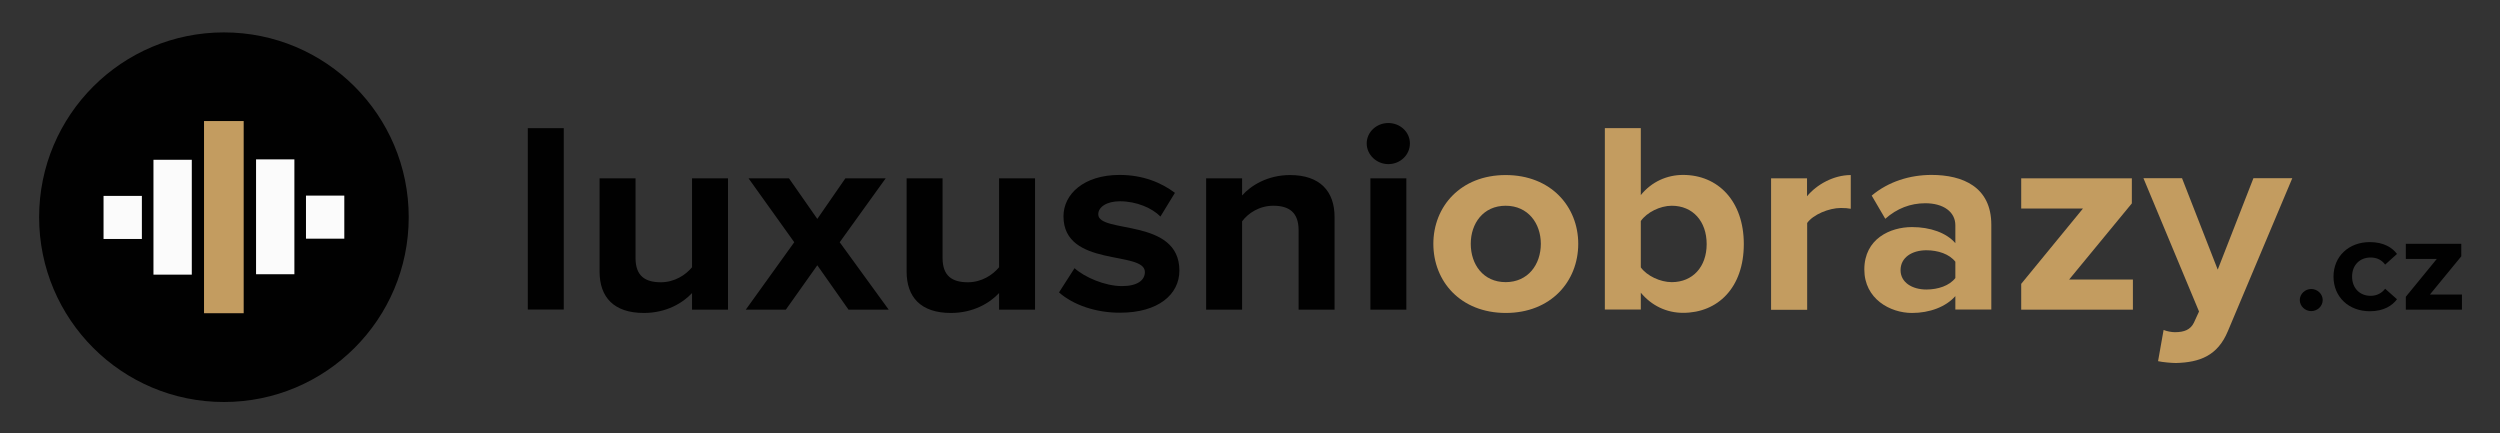 <?xml version="1.0" encoding="utf-8"?>
<!-- Generator: Adobe Illustrator 22.0.0, SVG Export Plug-In . SVG Version: 6.00 Build 0)  -->
<svg version="1.1" id="Layer_1" xmlns="http://www.w3.org/2000/svg" xmlns:xlink="http://www.w3.org/1999/xlink" x="0px" y="0px"
	 viewBox="0 0 1898 329" style="enable-background:new 0 0 1898 329;" xml:space="preserve">
<rect x="0" y="0" width="1898" height="329" fill="#333333" stroke="none"/>
<style type="text/css">
	.st0{opacity:0.98;}
	.st1{fill:#C69E61;}
	.st2{fill:#FFFFFF;}
</style>
<g class="st0">
	<circle cx="170" cy="164.9" r="140.3"/>
	<rect x="154.9" y="91.9" class="st1" width="30.1" height="145.9"/>
	<rect x="194.4" y="121" class="st2" width="29.1" height="87.2"/>
	<rect x="232.3" y="148.5" class="st2" width="29.1" height="32.7"/>
	
		<rect x="116.5" y="121.2" transform="matrix(-1 -4.473500e-11 4.473500e-11 -1 262.106 329.706)" class="st2" width="29.1" height="87.2"/>
	
		<rect x="78.6" y="148.8" transform="matrix(-1 -4.498547e-11 4.498547e-11 -1 186.309 330.225)" class="st2" width="29.1" height="32.7"/>
</g>
<g class="st0">
	<path d="M400.7,235.1V97.3h27.3v137.7H400.7z"/>
	<path d="M525.4,235.1v-12.6c-7.1,7.6-19.6,15.1-36.6,15.1c-22.8,0-33.6-12-33.6-31.4v-70.8h27.3v60.5c0,13.8,7.5,18.4,19.2,18.4
		c10.5,0,18.9-5.6,23.7-11.4v-67.5h27.3v99.7H525.4z"/>
	<path d="M644.2,235.1l-23.7-33.7l-23.9,33.7h-30.4l36.8-51.2l-34.7-48.5H599l21.5,30.8l21.3-30.8h30.6l-34.9,48.5l37.2,51.2H644.2z
		"/>
	<path d="M758.5,235.1v-12.6c-7.1,7.6-19.6,15.1-36.6,15.1c-22.8,0-33.6-12-33.6-31.4v-70.8h27.3v60.5c0,13.8,7.5,18.4,19.2,18.4
		c10.5,0,18.9-5.6,23.7-11.4v-67.5h27.3v99.7H758.5z"/>
	<path d="M804,222l11.8-18.4c7.5,6.8,23,13.6,36,13.6c11.8,0,17.4-4.5,17.4-10.7c0-16.5-61.8-3.1-61.8-42.3
		c0-16.7,15.3-31.4,42.6-31.4c17.7,0,31.6,5.8,42,13.6l-11,18c-6.2-6.4-18.1-11.6-30.8-11.6c-9.9,0-16.4,4.3-16.4,9.9
		c0,14.9,61.6,2.5,61.6,42.7c0,18.2-16.1,32-45,32C832.4,237.5,815,231.7,804,222z"/>
	<path d="M985.9,235.1v-60.3c0-13.8-7.5-18.6-19.2-18.6c-10.8,0-19.2,5.8-23.7,11.8v67.1h-27.3v-99.7h27.3v13
		c6.7-7.6,19.4-15.5,36.4-15.5c22.8,0,33.8,12.4,33.8,31.8v70.4H985.9z"/>
	<path d="M1037.6,108.9c0-8.7,7.5-15.5,16.4-15.5c9,0,16.4,6.8,16.4,15.5s-7.3,15.7-16.4,15.7
		C1045.1,124.6,1037.6,117.5,1037.6,108.9z M1040.4,235.1v-99.7h27.3v99.7H1040.4z"/>
	<path class="st1" d="M1088.2,185.1c0-28.3,20.7-52.2,54.9-52.2c34.4,0,55.1,24,55.1,52.2c0,28.5-20.7,52.5-55.1,52.5
		C1108.8,237.5,1088.2,213.6,1088.2,185.1z M1169.8,185.1c0-15.5-9.7-28.9-26.7-28.9s-26.5,13.4-26.5,28.9
		c0,15.7,9.5,29.1,26.5,29.1S1169.8,200.8,1169.8,185.1z"/>
	<path class="st1" d="M1218.4,235.1V97.3h27.3v50.8c8.2-10.1,19.8-15.3,32.1-15.3c26.5,0,46.1,19.8,46.1,52.5
		c0,33.2-19.8,52.2-46.1,52.2c-12.5,0-23.9-5.4-32.1-15.3v12.8H1218.4z M1269.2,214.2c15.9,0,26.5-11.6,26.5-28.9
		c0-17.3-10.5-29.1-26.5-29.1c-8.8,0-18.9,5-23.5,11.6V203C1250.3,209.4,1260.4,214.2,1269.2,214.2z"/>
	<path class="st1" d="M1344.6,235.1v-99.7h27.3v13.6c7.3-8.9,20.2-16.1,33.2-16.1v25.6c-1.9-0.4-4.5-0.6-7.5-0.6
		c-9,0-21.1,5-25.6,11.4v65.9H1344.6z"/>
	<path class="st1" d="M1484.5,235.1v-10.3c-7.1,8.1-19.4,12.8-32.9,12.8c-16.6,0-36.2-10.7-36.2-33c0-23.3,19.6-32.2,36.2-32.2
		c13.8,0,26.1,4.3,32.9,12.2V171c0-10.1-9-16.7-22.8-16.7c-11.2,0-21.5,3.9-30.4,11.8l-10.3-17.6c12.7-10.7,29.1-15.7,45.4-15.7
		c23.7,0,45.4,9.1,45.4,37.8v64.4H1484.5z M1484.5,211.1v-12.4c-4.5-5.8-13.1-8.7-22-8.7c-10.8,0-19.6,5.4-19.6,15.1
		c0,9.3,8.8,14.7,19.6,14.7C1471.4,219.8,1480,216.9,1484.5,211.1z"/>
	<path class="st1" d="M1534.5,235.1v-19.6l46.9-57.2h-46.9v-22.9h84v19l-47.6,57.8h48.4v22.9H1534.5z"/>
	<path class="st1" d="M1642.6,250.5c2.4,1,6,1.7,8.6,1.7c7.1,0,11.8-1.9,14.4-7.2l3.9-8.5l-42.2-101.2h29.3l27.1,69.4l27.1-69.4
		h29.5l-48.9,116.1c-7.8,18.8-21.5,23.7-39.4,24.2c-3.2,0-10.1-0.6-13.6-1.4L1642.6,250.5z"/>
	<path d="M1746,227.8c0-4.6,4-8.4,8.7-8.4s8.7,3.8,8.7,8.4c0,4.6-4,8.4-8.7,8.4S1746,232.4,1746,227.8z"/>
	<path d="M1771.6,210c0-15.3,11.5-26.2,27.6-26.2c10.7,0,17.2,4.4,20.6,9l-9,8.1c-2.5-3.5-6.3-5.4-11-5.4c-8.3,0-14.1,5.8-14.1,14.5
		s5.8,14.6,14.1,14.6c4.7,0,8.5-2.1,11-5.4l9,8c-3.5,4.7-9.9,9.1-20.6,9.1C1783.1,236.3,1771.6,225.4,1771.6,210z"/>
	<path d="M1826.5,235.1v-9.8l23.5-28.7h-23.5v-11.5h42.1v9.5l-23.8,29h24.3v11.5H1826.5z"/>
</g>
</svg>
